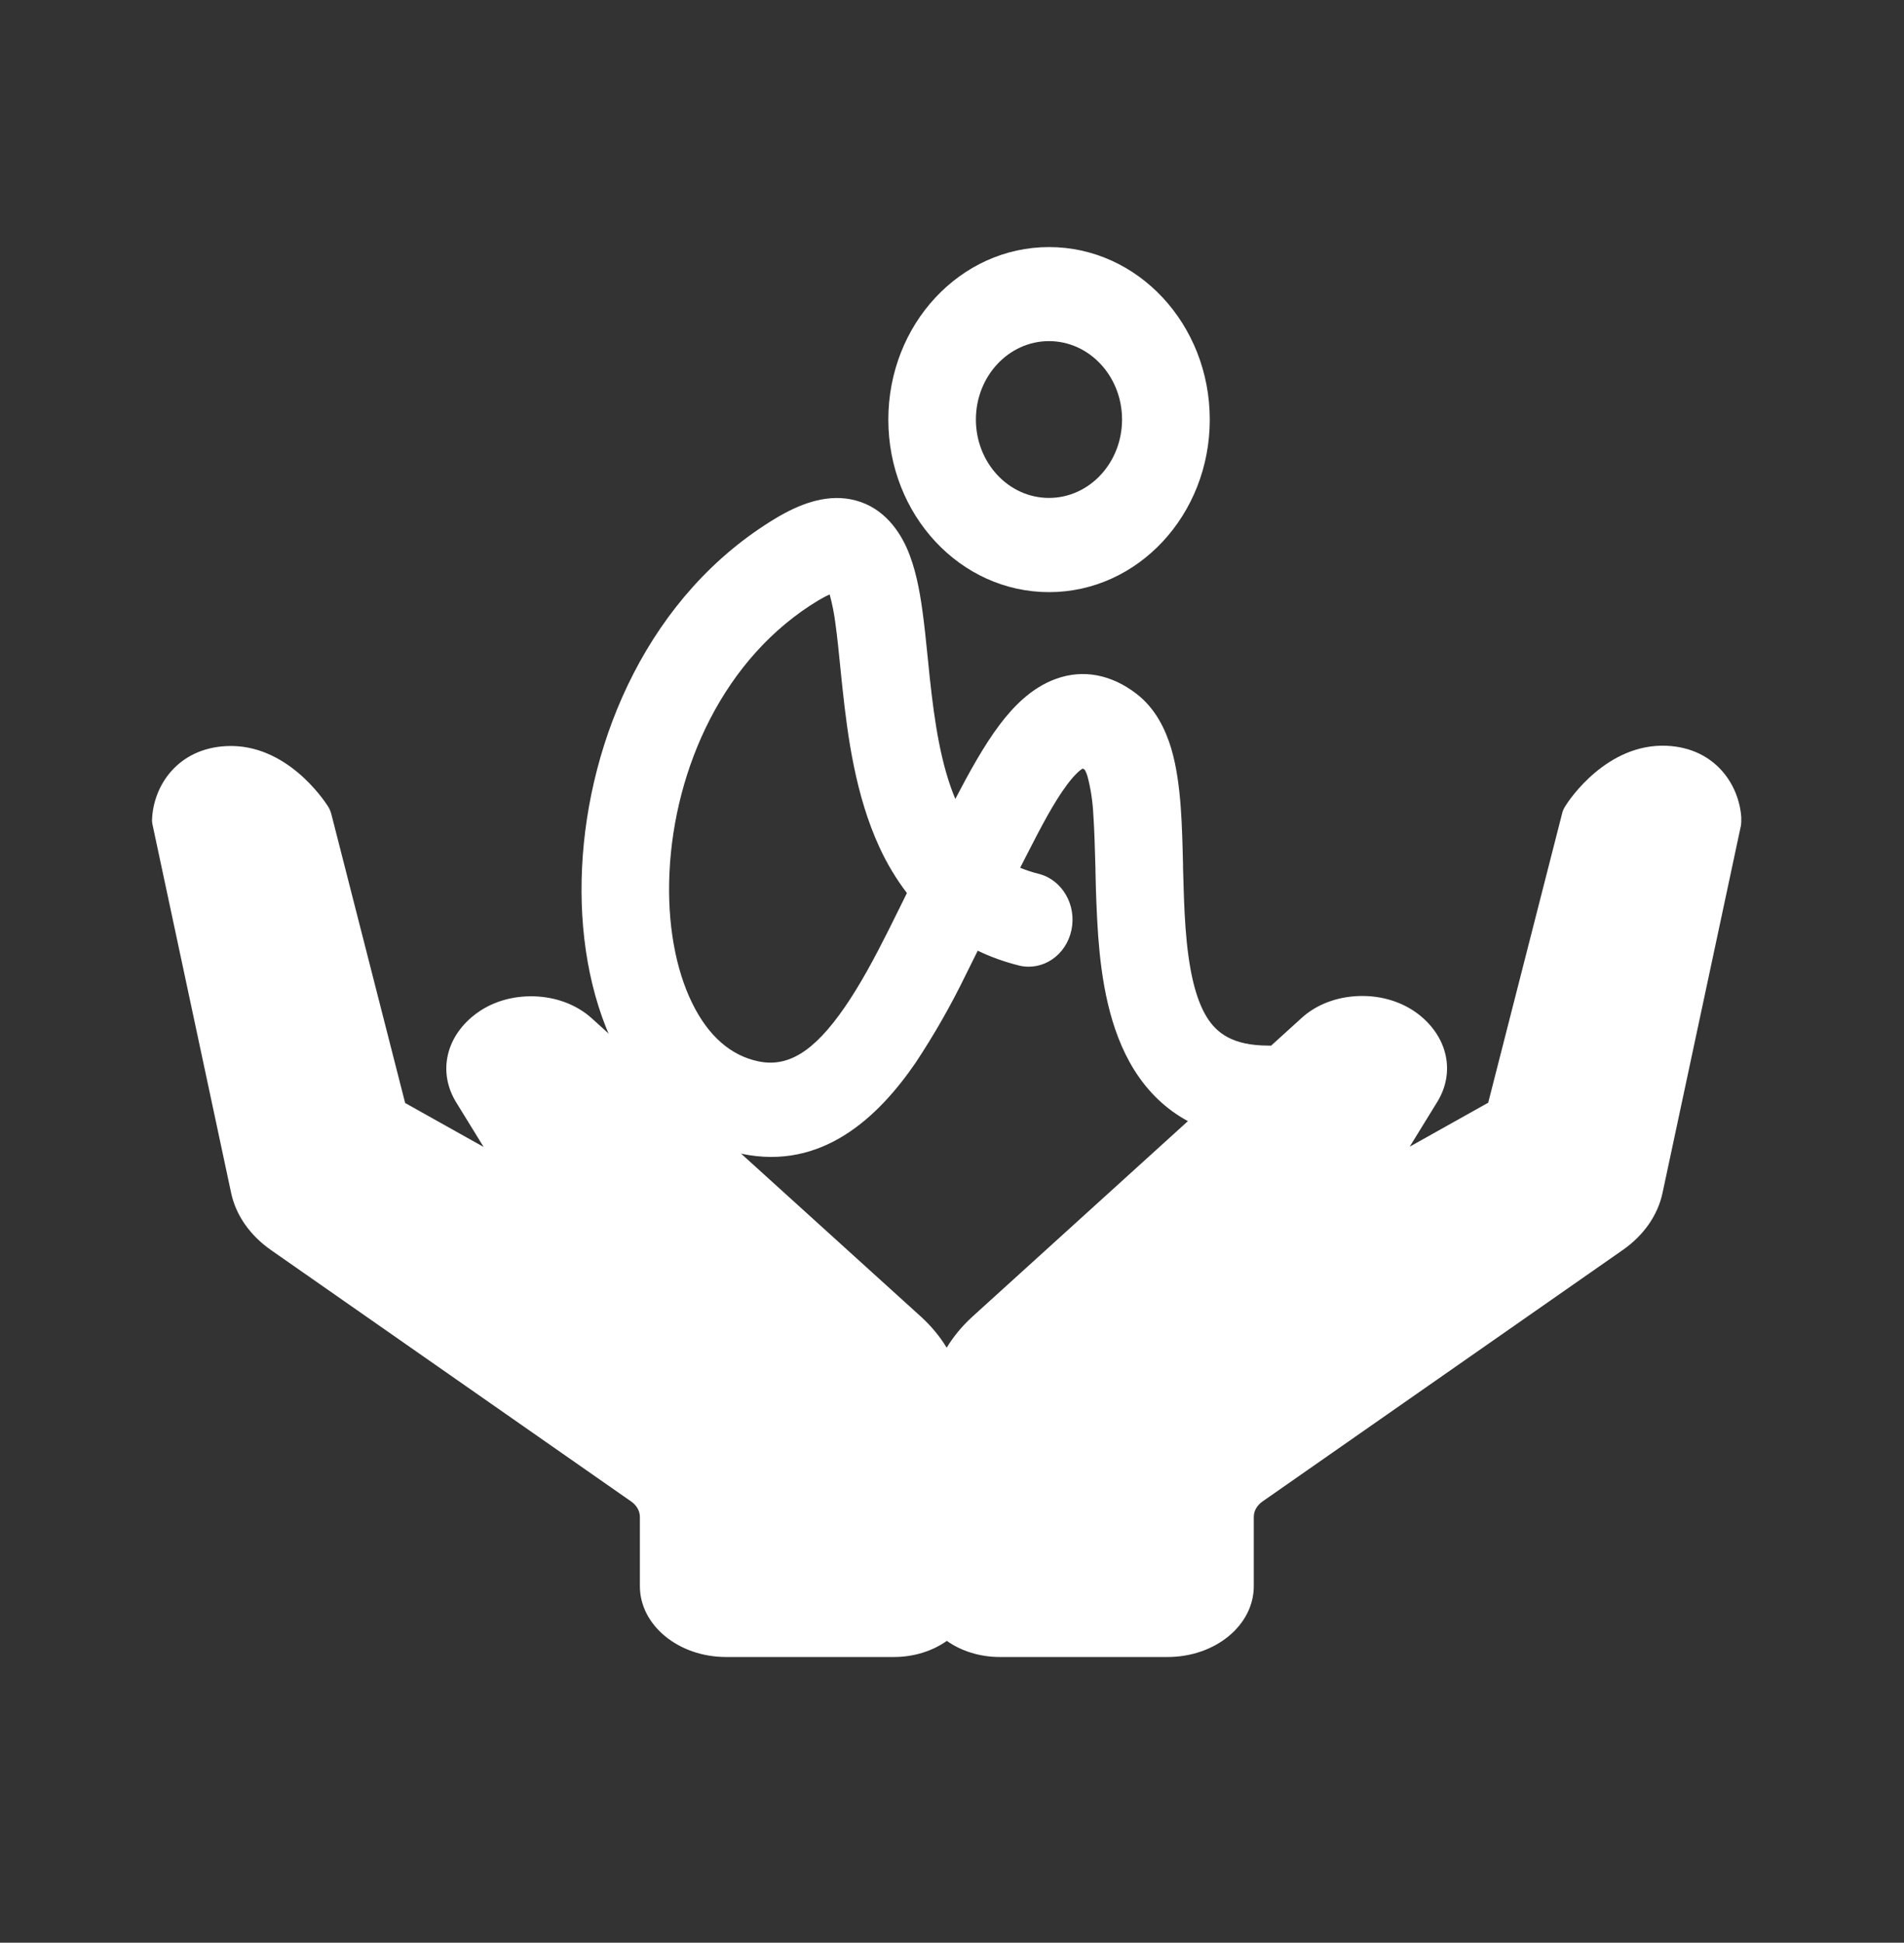 <?xml version="1.0" encoding="UTF-8"?>
<svg id="_图层_1" data-name="图层 1" xmlns="http://www.w3.org/2000/svg" version="1.1" viewBox="0 0 247 252">
  <rect x="0" y="0" width="247" height="252" fill="#333333" stroke="none"/>
  <defs>
    <style>
      .cls-1 {
        fill: #ffffff;
        stroke-width: 0px;
      }
    </style>
  </defs>
  <path class="cls-1" d="M225.9,106.17c-.23-4.32-3.36-9.13-9.65-9.43-7.76-.36-12.68,6.99-13.19,7.83-.19.31-.35.63-.42.98l-9.58,37.49-10.18,5.7,3.57-5.8c2.33-3.79,1.4-8.32-2.33-11.29-2.1-1.66-4.85-2.53-7.76-2.45-2.91.08-5.59,1.09-7.53,2.87l-42.69,38.73c-1.33,1.21-2.45,2.57-3.33,4.02-.88-1.45-2-2.81-3.33-4.02l-42.69-38.69c-1.96-1.78-4.64-2.79-7.53-2.87-2.91-.08-5.66.78-7.76,2.45-3.73,2.95-4.66,7.48-2.33,11.29l3.57,5.8-10.18-5.7-9.58-37.49c-.09-.34-.23-.67-.42-.98-.54-.84-5.43-8.21-13.19-7.83-6.31.31-9.44,5.11-9.64,9.43-.02.27,0,.55.07.82l10.18,47.69c.61,2.9,2.44,5.52,5.17,7.43l46.72,32.61c.72.5,1.14,1.24,1.14,2.01v8.98c0,5.07,5.01,9.19,11.18,9.19h21.79c2.52,0,4.96-.75,6.85-2.09,1.89,1.34,4.33,2.09,6.85,2.09h21.79c6.18,0,11.18-4.11,11.18-9.19v-8.98c0-.78.42-1.51,1.14-2.01l46.72-32.61c2.73-1.9,4.56-4.53,5.17-7.43l10.18-47.69c.02-.31.05-.58.02-.86h0ZM206.49,153.36"/>
  <path class="cls-1" d="M132.33,112.56c.76.31,1.59.59,2.49.81,3.01.8,4.87,4.06,4.17,7.3-.7,3.25-3.7,5.29-6.74,4.59-1.96-.49-3.76-1.14-5.41-1.94l-1.55,3.12c-1.93,3.98-4.12,7.81-6.54,11.46-4.83,7.02-12.1,13.96-22.56,11.76-7.6-1.6-13.09-7-16.43-13.8-3.3-6.72-4.66-14.99-4.25-23.34.8-16.65,8.67-35.44,25.2-45.34,2.88-1.71,6.2-3.05,9.6-2.42,3.88.72,6.12,3.64,7.32,6.32,1.12,2.51,1.67,5.48,2.03,8.12.27,1.91.48,4.07.7,6.2l.26,2.55c.62,5.78,1.44,11.22,3.31,15.69,1.76-3.38,3.72-6.95,5.75-9.63,1.71-2.27,4.09-4.79,7.28-5.94,3.62-1.33,7.28-.52,10.45,1.91,2.5,1.91,3.79,4.67,4.52,7.08.72,2.42,1.05,5.09,1.24,7.61.18,2.43.24,5.05.3,7.55v.38c.08,2.69.14,5.29.33,7.82.39,5.23,1.24,9.09,2.78,11.56,1.22,1.95,3.24,3.65,7.96,3.65,3.14,0,5.69,2.73,5.69,6.11s-2.55,6.1-5.69,6.1c-8.01,0-13.8-3.3-17.4-9.05-3.27-5.23-4.26-11.79-4.68-17.4-.19-2.82-.3-5.65-.35-8.47v-.24c-.08-2.63-.13-4.97-.28-7.06-.08-1.63-.32-3.25-.73-4.83-.09-.33-.21-.64-.38-.94-.08-.06-.17-.11-.26-.16-.29.16-.95.67-1.97,2.01-1.82,2.42-3.46,5.62-5.35,9.3l-.79,1.55ZM117.65,115.84c-1.39-1.82-2.58-3.8-3.55-5.91-3.12-6.73-4.14-14.45-4.8-20.59-.1-.97-.21-1.93-.3-2.9-.2-2-.38-3.78-.61-5.45-.16-1.31-.41-2.61-.76-3.88-.48.21-.94.46-1.4.73-12.39,7.42-18.74,21.87-19.38,35.3-.32,6.67.81,12.66,2.96,17.01,2.1,4.28,5.03,6.78,8.55,7.52,3.77.8,7.17-1.13,11.23-7.03,1.98-2.87,3.83-6.3,5.69-10.01l1.82-3.67.55-1.12ZM136.08,44.25c-5.23,0-9.48,4.56-9.48,10.17s4.24,10.17,9.48,10.17,9.48-4.56,9.48-10.17-4.24-10.17-9.48-10.17h0ZM115.24,54.43c0-12.36,9.33-22.38,20.85-22.38s20.85,10.02,20.85,22.38-9.33,22.38-20.85,22.38-20.85-10.02-20.85-22.38h0ZM115.24,54.43"/>
</svg> 